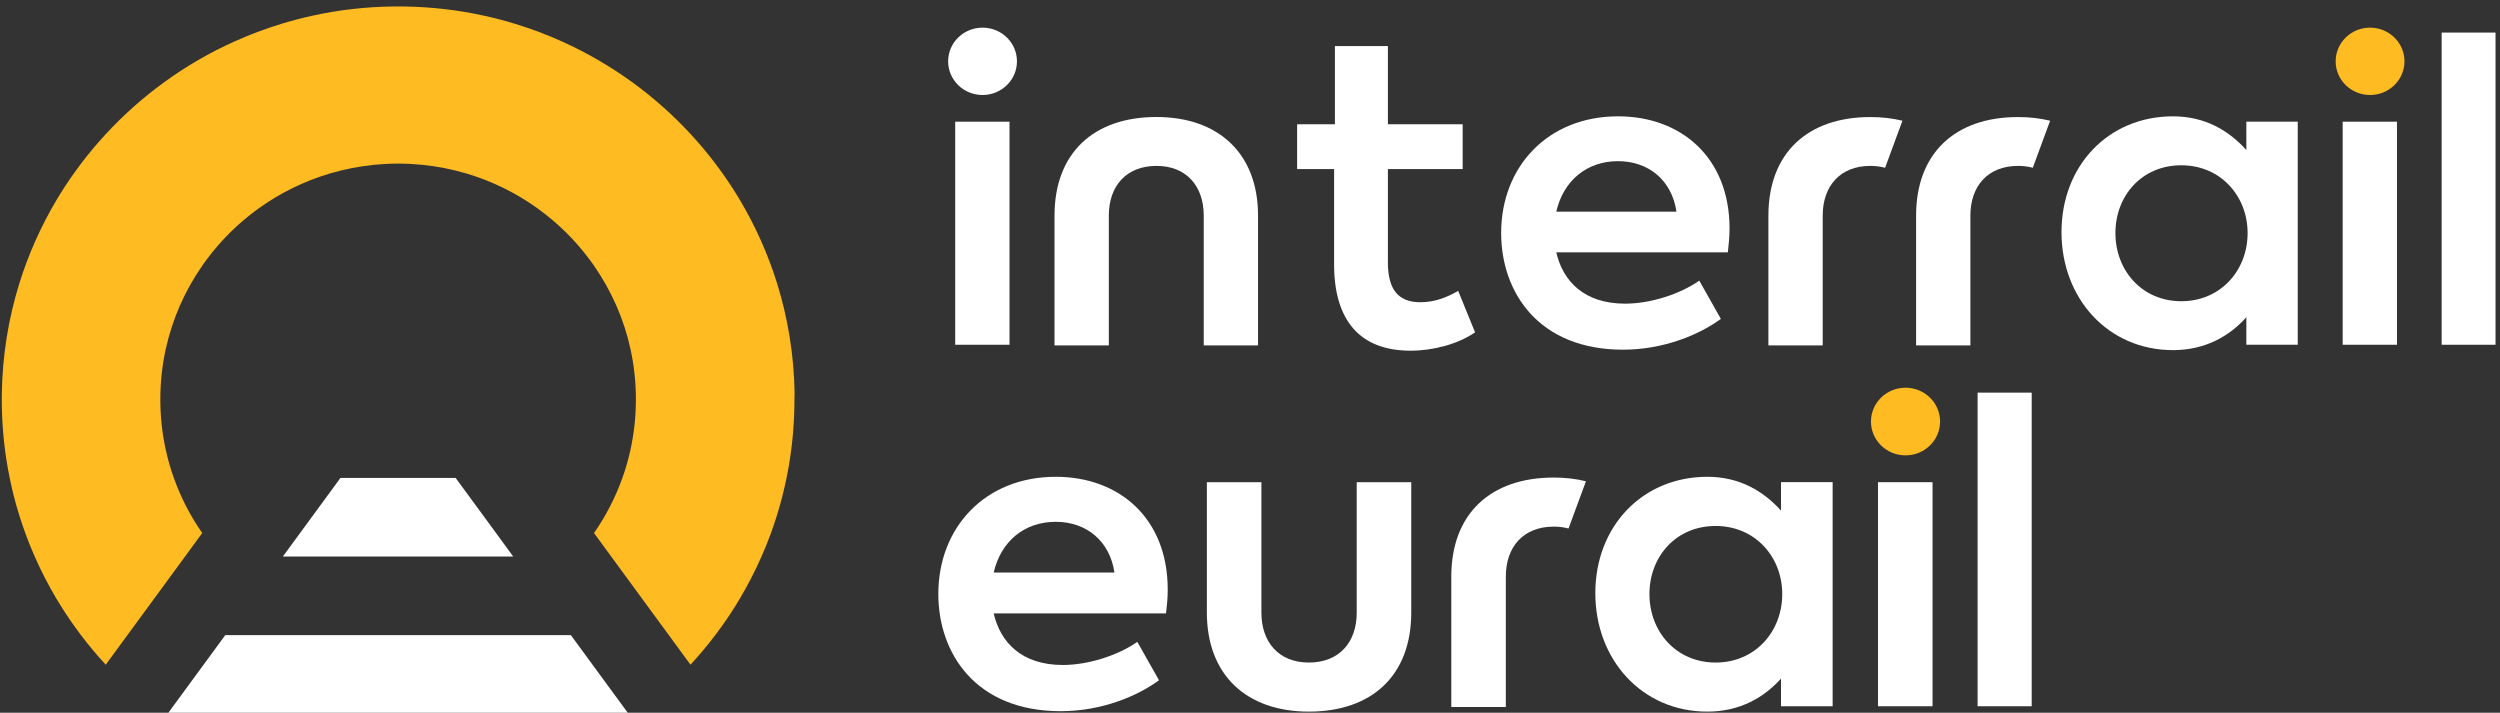 <svg width="235" height="67" viewBox="0 0 235 67" fill="none" xmlns="http://www.w3.org/2000/svg">
<rect x="0" y="0" width="235" height="67" fill="#333333" stroke="none"/>
<g clip-path="url(#clip0_1114_5903)">
<path d="M74.678 37.542C74.678 37.731 74.678 37.916 74.674 38.105C74.638 40.438 74.388 42.722 73.934 44.93C73.689 46.117 73.39 47.287 73.036 48.433C72.623 49.76 72.138 51.059 71.58 52.318C70.981 53.676 70.305 54.989 69.556 56.253C69.03 57.139 68.468 58.002 67.869 58.839L67.279 59.643C67.261 59.666 67.247 59.684 67.229 59.706C66.499 60.669 65.728 61.595 64.906 62.481L62.874 59.706L60.447 56.397L60.41 56.347L57.457 52.318L55.842 50.111L55.838 50.106C56.94 48.519 57.843 46.779 58.505 44.93C58.818 44.053 59.077 43.15 59.276 42.228C59.603 40.717 59.775 39.152 59.775 37.542C59.775 35.937 59.603 34.368 59.276 32.857C58.655 29.983 57.466 27.322 55.838 24.979L55.842 24.974L55.652 24.713L55.438 24.421C54.073 22.578 52.426 20.959 50.561 19.61C48.533 18.148 46.247 17.011 43.784 16.291C42.463 15.905 41.093 15.63 39.682 15.491C38.938 15.419 38.185 15.378 37.423 15.378C36.661 15.378 35.908 15.419 35.164 15.491C33.753 15.635 32.383 15.905 31.063 16.291C28.599 17.015 26.313 18.148 24.285 19.61C22.42 20.954 20.774 22.578 19.408 24.421L19.195 24.713L19.004 24.974L19.009 24.979C17.38 27.317 16.196 29.983 15.57 32.857C15.243 34.368 15.071 35.933 15.071 37.542C15.071 39.148 15.243 40.717 15.57 42.228C15.77 43.15 16.028 44.053 16.341 44.93C17.004 46.779 17.902 48.519 19.009 50.106L19.004 50.111L17.389 52.318L14.436 56.347L14.399 56.397L11.972 59.706L9.94 62.481C9.119 61.595 8.343 60.669 7.617 59.706C7.599 59.684 7.585 59.666 7.567 59.643L6.978 58.839C6.383 58.002 5.816 57.139 5.29 56.253C4.537 54.989 3.861 53.676 3.267 52.318C2.709 51.059 2.223 49.76 1.81 48.433C1.452 47.287 1.152 46.122 0.912 44.93C0.458 42.722 0.204 40.438 0.173 38.105C0.168 37.92 0.168 37.731 0.168 37.542C0.168 37.353 0.168 37.169 0.173 36.98C0.227 33.392 0.799 29.925 1.815 26.651C2.672 23.895 3.847 21.273 5.294 18.832C5.821 17.946 6.383 17.083 6.982 16.246L7.567 15.45L7.572 15.441C8.316 14.457 9.105 13.512 9.945 12.604C11.632 10.778 13.506 9.119 15.529 7.658C17.543 6.205 19.707 4.946 21.998 3.916C23.441 3.264 24.934 2.702 26.467 2.235C27.433 1.942 28.413 1.682 29.411 1.466C31.816 0.94 34.311 0.647 36.865 0.611C37.051 0.607 37.242 0.607 37.432 0.607C37.623 0.607 37.809 0.607 37.999 0.611C40.553 0.647 43.049 0.94 45.453 1.466C46.451 1.682 47.431 1.938 48.397 2.235C49.931 2.702 51.423 3.264 52.866 3.916C55.157 4.951 57.321 6.21 59.335 7.658C61.359 9.119 63.232 10.778 64.92 12.604C65.755 13.508 66.549 14.457 67.293 15.441L67.297 15.45L67.882 16.246C68.477 17.083 69.044 17.946 69.57 18.832C71.017 21.273 72.192 23.895 73.05 26.651C74.066 29.925 74.638 33.388 74.692 36.98C74.678 37.169 74.678 37.353 74.678 37.542Z" fill="#FEBC22"/>
<path d="M48.243 52.314H26.59L28.205 50.106L28.659 49.49L32.002 44.926H42.831L46.179 49.49L46.628 50.106L48.243 52.314Z" fill="white"/>
<path d="M59.073 67.085H15.762L18.996 62.674L19.899 61.447L21.174 59.702H53.661L54.941 61.447L55.839 62.674L59.073 67.085Z" fill="white"/>
<path d="M162.418 23.72H146.29C146.912 26.422 148.899 28.544 152.76 28.544C155.137 28.544 157.904 27.659 159.732 26.381L161.76 29.974C159.773 31.44 156.425 32.87 152.564 32.87C144.616 32.87 141.109 27.465 141.109 21.903C141.109 15.648 145.51 10.935 152.097 10.935C158.058 10.935 162.577 14.834 162.577 21.476C162.572 22.33 162.495 23.027 162.418 23.72ZM146.29 19.897H157.587C157.16 16.961 154.978 15.149 152.093 15.149C149.135 15.149 146.953 17.002 146.29 19.897Z" fill="white"/>
<path d="M118.256 20.266V32.47H113.152V20.266C113.152 17.487 111.515 15.594 108.711 15.594C105.867 15.594 104.229 17.487 104.229 20.266V32.47H99.125V20.266C99.125 14.398 102.786 10.998 108.706 10.998C114.554 10.998 118.256 14.438 118.256 20.266Z" fill="white"/>
<path d="M191.083 15.77C190.661 15.657 190.198 15.594 189.699 15.594C186.855 15.594 185.217 17.487 185.217 20.266V32.47H180.113V20.271C180.113 14.403 183.774 11.003 189.695 11.003C190.779 11.003 191.786 11.12 192.712 11.349L191.083 15.77Z" fill="white"/>
<path d="M177.2 15.77C176.778 15.657 176.316 15.594 175.816 15.594C172.972 15.594 171.334 17.487 171.334 20.266V32.47H166.23V20.271C166.23 14.403 169.892 11.003 175.812 11.003C176.896 11.003 177.903 11.12 178.829 11.349L177.2 15.77Z" fill="white"/>
<path d="M215.988 11.439V32.407H211.157V29.822C209.56 31.598 207.301 32.911 204.261 32.911C198.146 32.911 193.781 28.045 193.781 21.826C193.781 15.531 198.223 10.935 204.261 10.935C207.301 10.935 209.519 12.289 211.157 14.101V11.435H215.988V11.439ZM211.275 21.907C211.275 18.431 208.743 15.536 205.041 15.536C201.303 15.536 198.849 18.431 198.849 21.907C198.849 25.419 201.344 28.315 205.041 28.315C208.739 28.315 211.275 25.419 211.275 21.907Z" fill="white"/>
<path d="M220.211 32.407V11.439H225.315V32.407H220.211Z" fill="white"/>
<path d="M229.516 32.407V3.062H234.579V32.407H229.516Z" fill="white"/>
<path d="M222.785 8.93C224.572 8.93 226.02 7.513 226.02 5.765C226.02 4.016 224.572 2.599 222.785 2.599C220.999 2.599 219.551 4.016 219.551 5.765C219.551 7.513 220.999 8.93 222.785 8.93Z" fill="#FEBC22"/>
<path d="M89.789 32.407V11.439H94.893V32.407H89.789Z" fill="white"/>
<path d="M92.36 8.93C94.146 8.93 95.594 7.513 95.594 5.765C95.594 4.016 94.146 2.599 92.36 2.599C90.573 2.599 89.125 4.016 89.125 5.765C89.125 7.513 90.573 8.93 92.36 8.93Z" fill="white"/>
<path d="M138.656 31.242C137.032 32.353 134.719 32.965 132.591 32.965C127.841 32.965 125.405 30.132 125.405 24.848V15.891H121.93V11.682H125.482V4.33H130.463V11.682H137.491V15.891H130.463V24.659C130.463 27.11 131.352 28.41 133.516 28.41C134.868 28.41 136.025 27.951 137.069 27.339L138.656 31.242Z" fill="white"/>
<path d="M109.607 57.66H93.407C94.033 60.377 96.029 62.508 99.903 62.508C102.29 62.508 105.071 61.618 106.908 60.336L108.945 63.942C106.949 65.417 103.582 66.852 99.708 66.852C91.724 66.852 88.203 61.42 88.203 55.835C88.203 49.553 92.626 44.818 99.241 44.818C105.229 44.818 109.766 48.735 109.766 55.408C109.766 56.267 109.689 56.964 109.607 57.66ZM93.407 53.82H104.757C104.327 50.871 102.135 49.05 99.241 49.05C96.265 49.05 94.074 50.911 93.407 53.82Z" fill="white"/>
<path d="M113.445 57.584V45.326H118.572V57.584C118.572 60.376 120.214 62.279 123.031 62.279C125.889 62.279 127.532 60.376 127.532 57.584V45.326H132.658V57.584C132.658 63.479 128.979 66.892 123.031 66.892C117.165 66.892 113.445 63.443 113.445 57.584Z" fill="white"/>
<path d="M147.441 49.679C147.015 49.562 146.552 49.503 146.049 49.503C143.191 49.503 141.548 51.406 141.548 54.198V66.456H136.422V54.198C136.422 48.303 140.101 44.89 146.049 44.89C147.138 44.89 148.149 45.007 149.079 45.241L147.441 49.679Z" fill="white"/>
<path d="M172.268 45.326V66.388H167.414V63.789C165.808 65.575 163.539 66.892 160.486 66.892C154.343 66.892 149.961 62.004 149.961 55.758C149.961 49.436 154.42 44.818 160.486 44.818C163.539 44.818 165.771 46.176 167.414 47.997V45.322H172.268V45.326ZM167.531 55.839C167.531 52.35 164.986 49.441 161.271 49.441C157.514 49.441 155.047 52.35 155.047 55.839C155.047 59.369 157.551 62.279 161.271 62.279C164.991 62.279 167.531 59.369 167.531 55.839Z" fill="white"/>
<path d="M176.531 66.388V45.326H181.658V66.388H176.531Z" fill="white"/>
<path d="M185.895 66.388V36.908H190.98V66.388H185.895Z" fill="white"/>
<path d="M179.119 42.804C180.913 42.804 182.368 41.38 182.368 39.624C182.368 37.869 180.913 36.445 179.119 36.445C177.325 36.445 175.871 37.869 175.871 39.624C175.871 41.38 177.325 42.804 179.119 42.804Z" fill="#FEBC22"/>
</g>
<defs>
<clipPath id="clip0_1114_5903">
<rect width="235" height="67" fill="white"/>
</clipPath>
</defs>
</svg>
